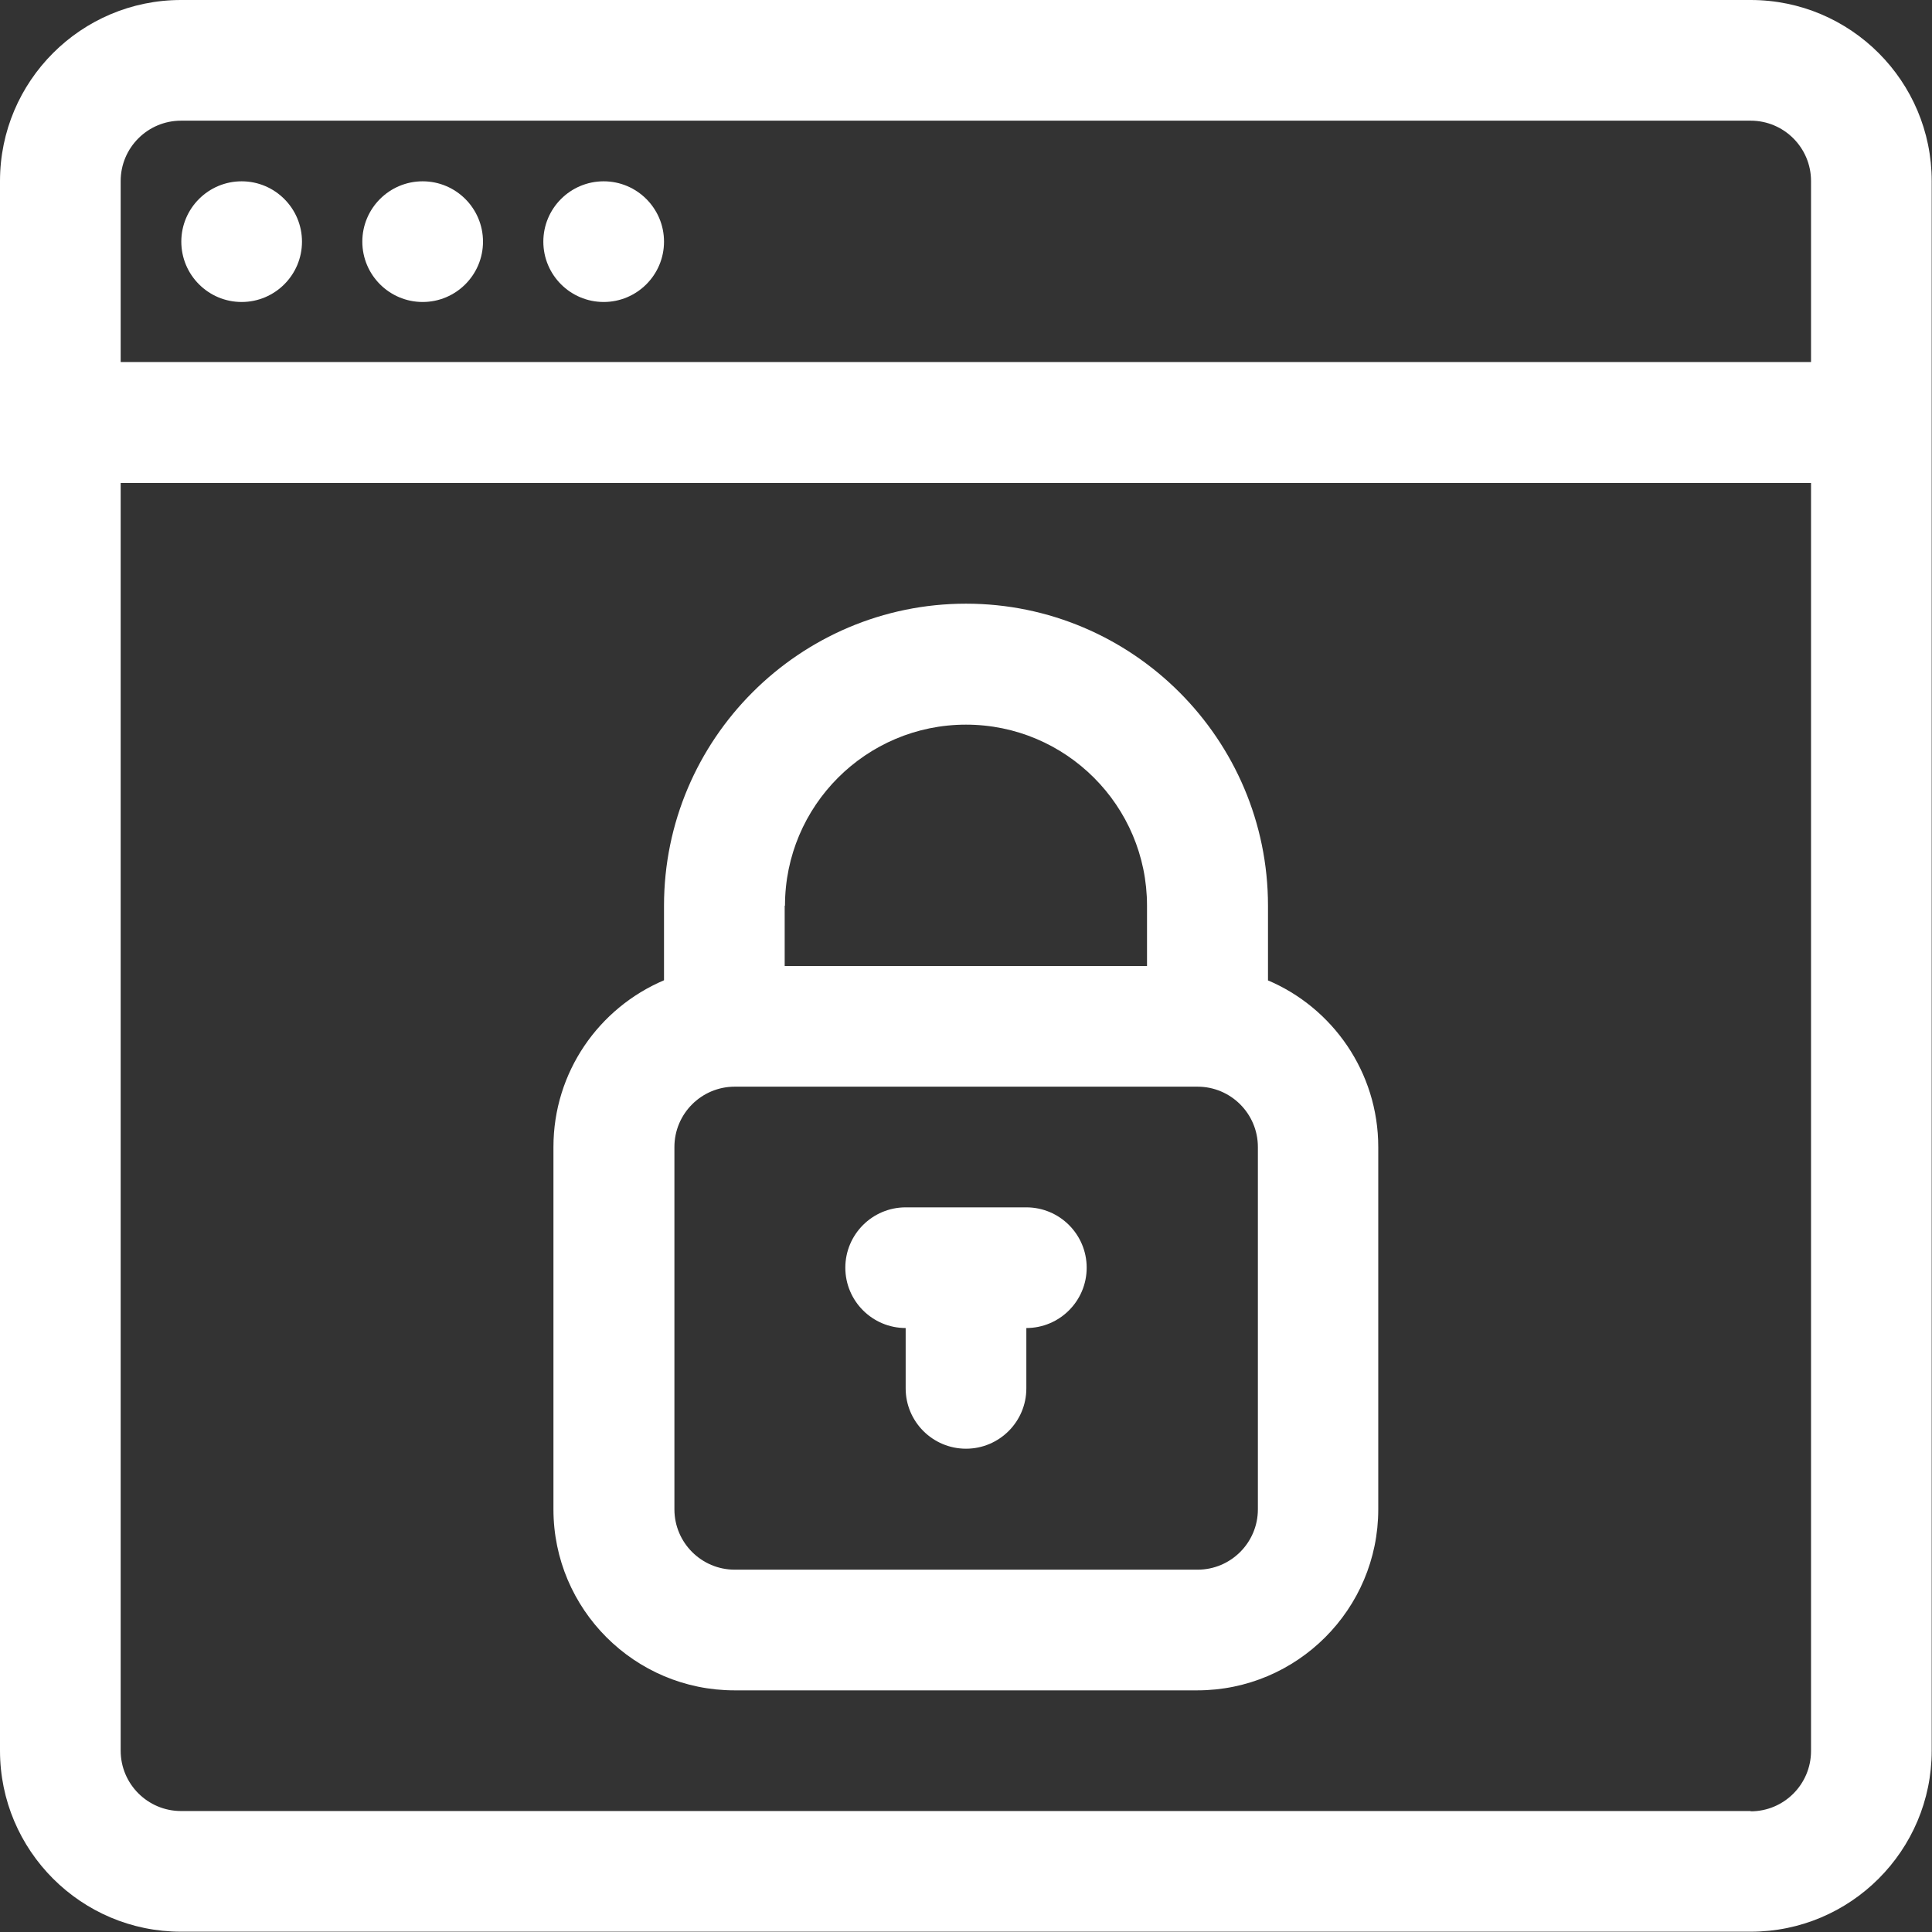 <?xml version="1.0" encoding="UTF-8"?>
<svg id="Layer_2" data-name="Layer 2" xmlns="http://www.w3.org/2000/svg" viewBox="0 0 65 65">
  <rect x="0" y="0" width="65" height="65" fill="#333333" stroke="none"/>
  <defs>
    <style>
      .cls-1 {
        fill: #fff;
        stroke-width: 0px;
      }
    </style>
  </defs>
  <g id="Layer_1-2" data-name="Layer 1">
    <g>
      <path class="cls-1" d="m58.91,0H6.09C2.73,0,0,2.73,0,6.09v52.81c0,3.36,2.73,6.09,6.09,6.09h52.81c3.36,0,6.09-2.73,6.09-6.09V6.09c0-3.36-2.73-6.09-6.09-6.09ZM6.09,4.06h52.81c1.12,0,2.03.91,2.03,2.03v6.09H4.06v-6.09c0-1.12.91-2.03,2.03-2.03Zm52.81,56.87H6.09c-1.12,0-2.03-.91-2.03-2.03V16.25h56.87v42.66c0,1.12-.91,2.03-2.03,2.03Z"/>
      <path class="cls-1" d="m8.13,10.16c1.12,0,2.03-.91,2.03-2.03s-.91-2.03-2.03-2.03-2.03.91-2.03,2.03.91,2.03,2.03,2.03Z"/>
      <path class="cls-1" d="m14.22,10.16c1.12,0,2.03-.91,2.03-2.03s-.91-2.03-2.03-2.03-2.03.91-2.03,2.03.91,2.03,2.03,2.03Z"/>
      <path class="cls-1" d="m20.31,10.16c1.12,0,2.03-.91,2.03-2.03s-.91-2.03-2.03-2.03-2.03.91-2.03,2.03.91,2.03,2.03,2.03Z"/>
      <path class="cls-1" d="m34.53,40.62h-4.06c-1.12,0-2.03.91-2.03,2.03s.91,2.03,2.03,2.03v2.03c0,1.12.91,2.03,2.03,2.03s2.03-.91,2.03-2.03v-2.03c1.12,0,2.03-.91,2.03-2.03s-.91-2.03-2.03-2.03Z"/>
      <path class="cls-1" d="m42.66,32.98v-2.51c0-5.6-4.56-10.16-10.16-10.16s-10.16,4.56-10.16,10.16v2.51c-2.19.93-3.72,3.09-3.72,5.61v12.19c0,3.36,2.73,6.09,6.09,6.09h15.57c3.36,0,6.09-2.73,6.09-6.09v-12.19c0-2.52-1.54-4.69-3.72-5.61Zm-16.25-2.51c0-3.36,2.73-6.09,6.09-6.09s6.09,2.73,6.09,6.09v2.03h-12.19v-2.03Zm15.91,20.31c0,1.12-.91,2.03-2.03,2.03h-15.57c-1.12,0-2.03-.91-2.03-2.03v-12.19c0-1.12.91-2.03,2.03-2.03h15.57c1.12,0,2.03.91,2.03,2.03v12.19Z"/>
    </g>
  </g>
</svg>